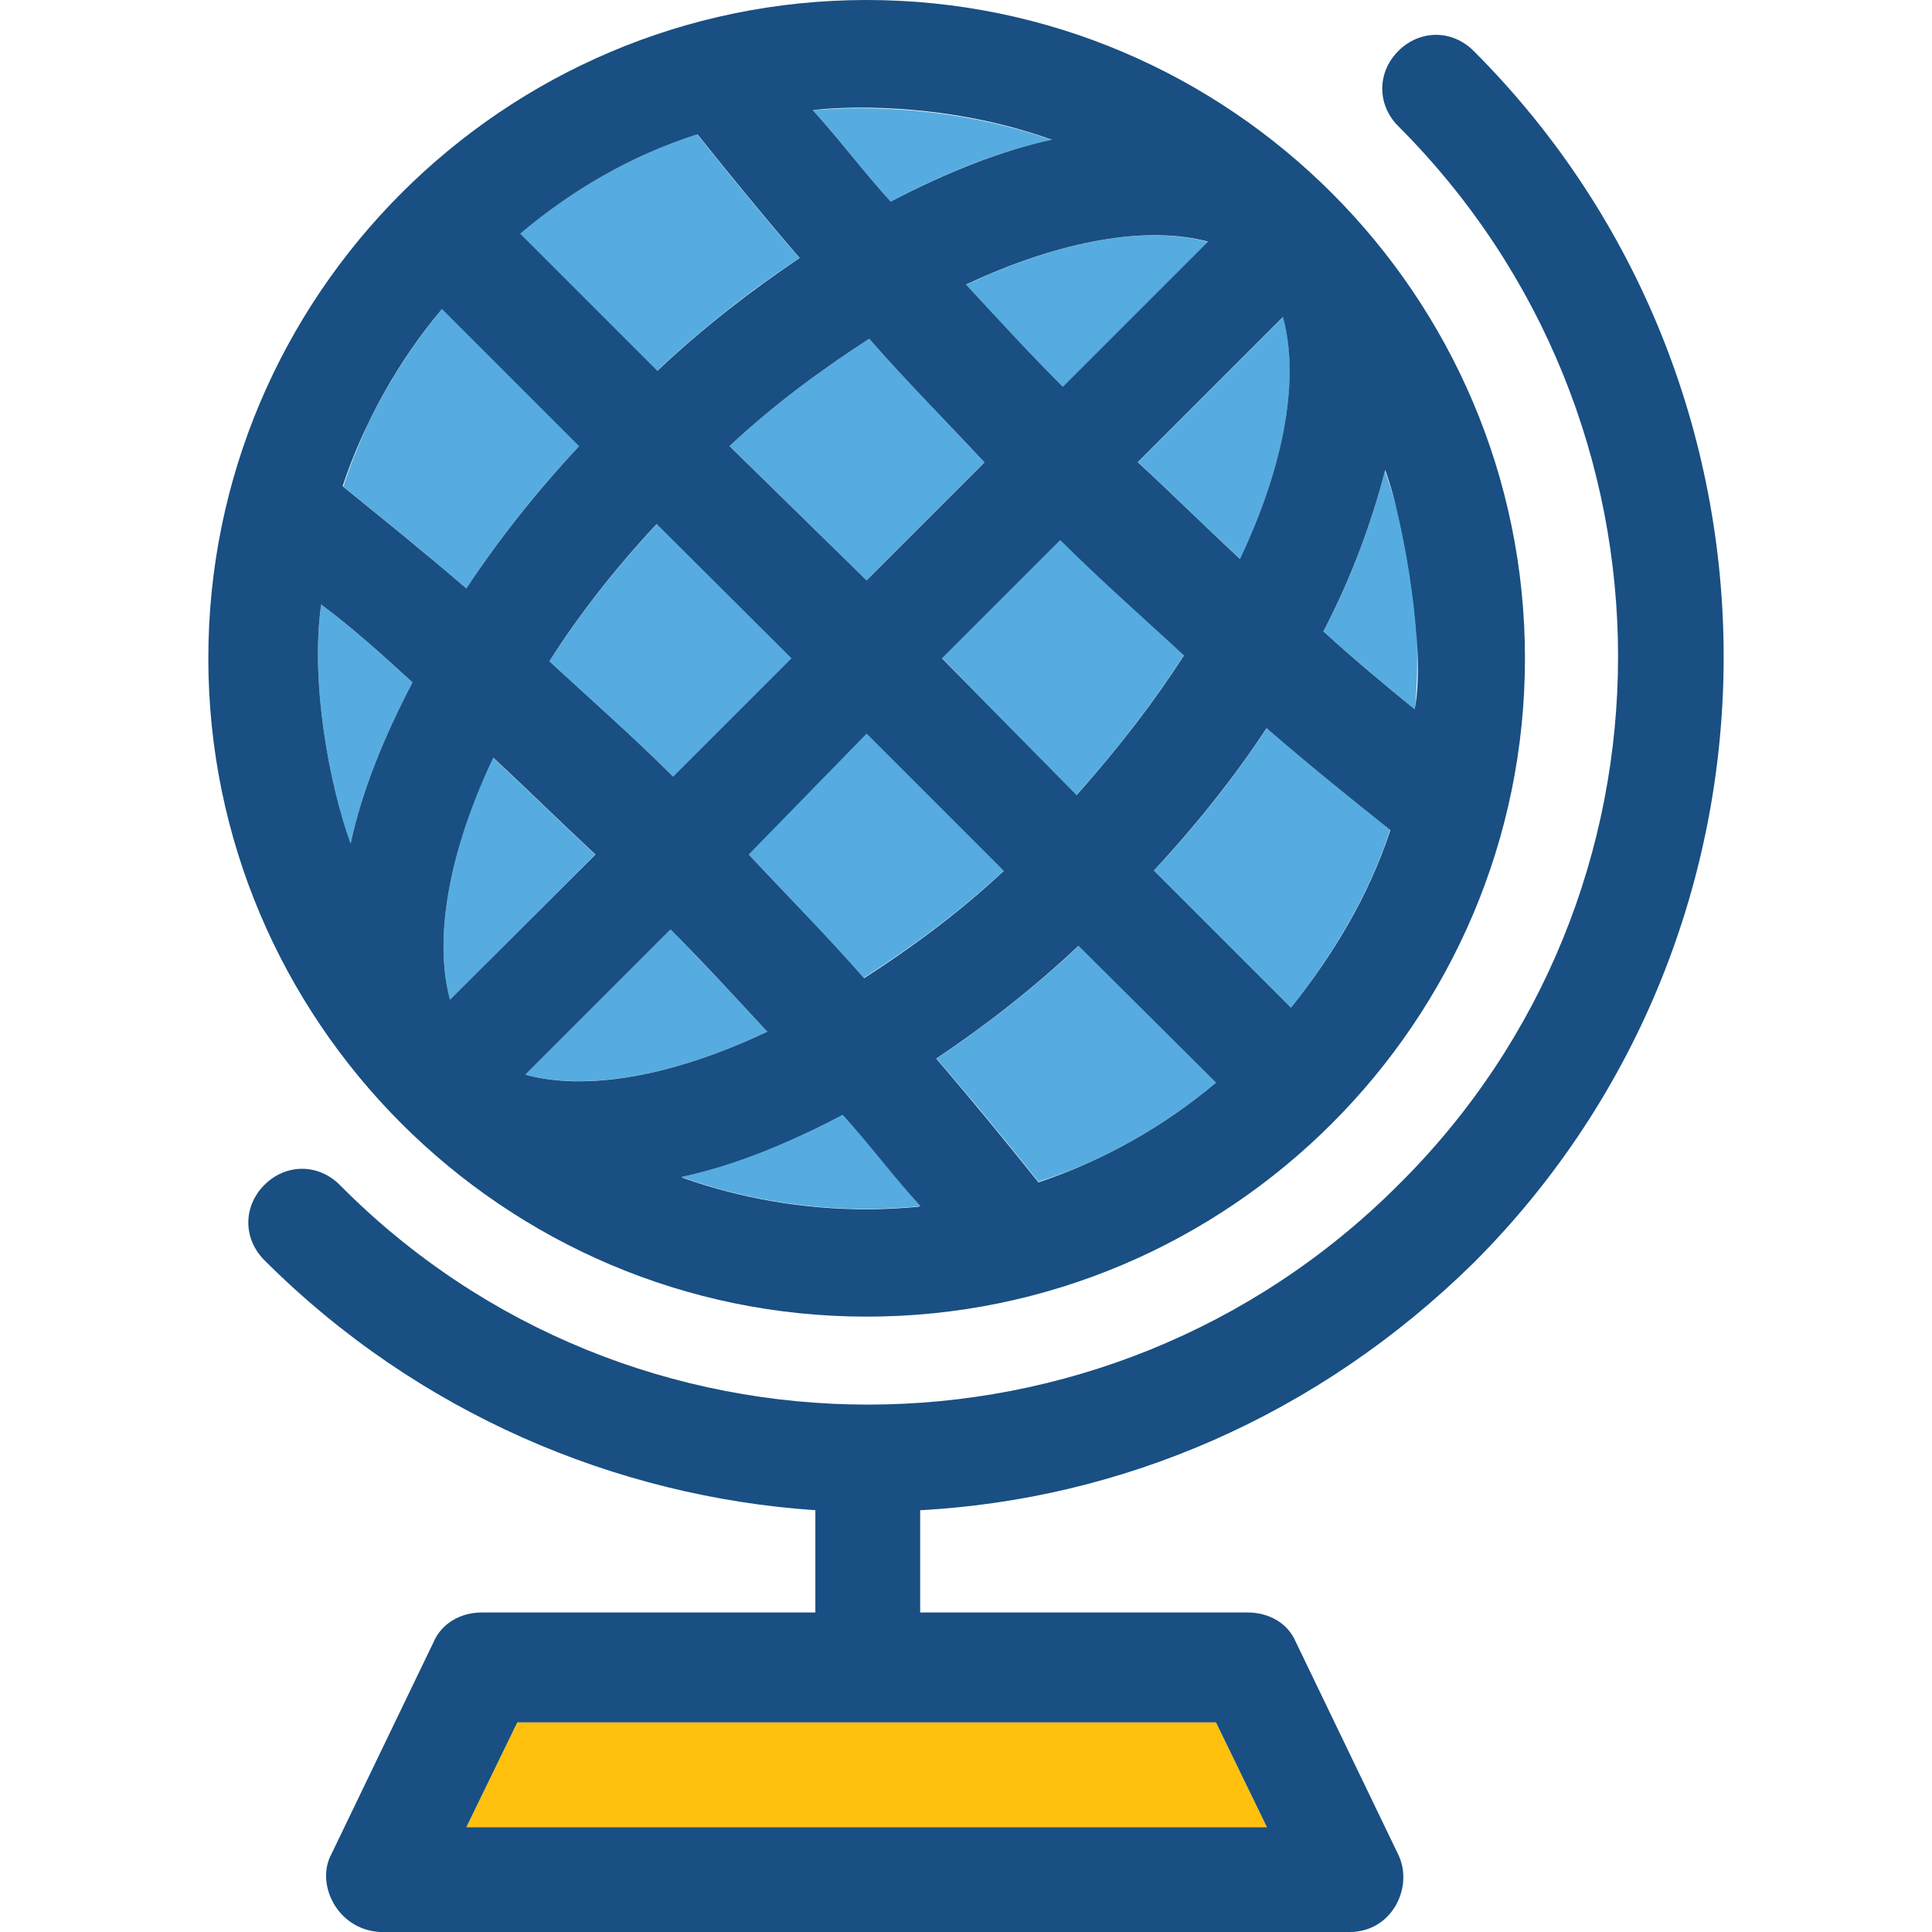 <?xml version="1.0" encoding="iso-8859-1"?>
<!-- Uploaded to: SVG Repo, www.svgrepo.com, Generator: SVG Repo Mixer Tools -->
<svg height="800px" width="800px" version="1.1" id="Layer_1" xmlns="http://www.w3.org/2000/svg" xmlns:xlink="http://www.w3.org/1999/xlink" 
	 viewBox="0 0 389.689 389.689" xml:space="preserve">
<g>
	<path style="fill:#56ACE0;" d="M64.776,121.923c6.529,4.848,12.477,10.279,18.424,15.709
		c-5.947,11.378-10.279,22.238-12.477,32.517C66.392,158.255,62.578,137.632,64.776,121.923z"/>
	<path style="fill:#56ACE0;" d="M94.061,118.691c-8.081-7.046-16.226-13.511-24.824-20.558c1.358-4.202,3.038-8.339,4.848-12.347
		c0.129-0.323,0.259-0.582,0.453-0.905c4.008-8.145,8.986-15.838,14.675-22.626l27.669,27.669
		C108.154,99.168,100.525,108.929,94.061,118.691z"/>
	<path style="fill:#56ACE0;" d="M120.049,172.347l-29.285,29.285c-3.232-11.895-0.517-29.285,8.663-48.808
		C106.473,159.354,113.002,165.818,120.049,172.347z"/>
	<path style="fill:#56ACE0;" d="M154.764,208.097c-19.523,9.244-36.848,11.895-48.808,8.663l29.285-29.285
		C141.705,194.004,148.234,201.051,154.764,208.097z"/>
	<path style="fill:#56ACE0;" d="M132.525,74.796l-27.669-27.669c10.279-8.663,22.238-15.709,35.749-20.04
		c6.529,8.145,13.576,16.808,20.622,24.954C151.467,58.505,141.705,66.133,132.525,74.796z"/>
	<path style="fill:#56ACE0;" d="M132.525,105.697l27.087,27.087l-23.855,23.855c-8.145-8.145-16.808-15.709-24.954-23.273
		C116.816,124.121,123.863,114.877,132.525,105.697z"/>
	<path style="fill:#56ACE0;" d="M179.653,40.663c-5.43-5.947-10.279-12.477-15.709-18.424c0.065,0,0.129,0,0.259,0l0,0
		c2.069-0.194,4.202-0.323,6.271-0.388c0.194,0,0.323,0,0.453,0c8.986-0.194,24.824,0.582,41.244,6.4
		C201.891,30.319,191.03,34.651,179.653,40.663z"/>
	<path style="fill:#56ACE0;" d="M174.804,117.075l-27.669-27.087c9.244-8.663,19.006-15.709,28.186-21.657
		c7.564,8.663,15.709,16.808,23.273,24.954L174.804,117.075z"/>
	<path style="fill:#56ACE0;" d="M174.222,197.236c-7.564-8.663-15.709-16.808-23.273-24.954l23.855-24.372l27.669,27.669
		C193.228,184.242,183.467,191.289,174.222,197.236z"/>
	<path style="fill:#56ACE0;" d="M217.083,160.388l-27.087-27.669l23.855-23.855c8.145,8.145,16.808,15.709,24.954,23.273
		C232.792,141.446,225.745,150.691,217.083,160.388z"/>
	<path style="fill:#56ACE0;" d="M194.844,57.471c19.523-9.244,36.848-11.96,48.808-8.663l-29.285,29.285
		C207.838,71.499,201.374,64.517,194.844,57.471z"/>
	<path style="fill:#56ACE0;" d="M217.6,190.772l27.669,27.604c-6.982,5.883-14.998,11.055-23.531,15.127
		c-0.065,0.065-0.194,0.065-0.259,0.129c-3.879,1.81-7.952,3.426-12.024,4.719c-6.465-8.081-13.511-16.743-20.558-24.824
		C198.659,206.998,208.42,199.434,217.6,190.772z"/>
	<path style="fill:#56ACE0;" d="M229.56,93.22l29.285-29.285c3.232,11.895,0.517,29.285-8.663,48.808
		C243.071,106.214,236.541,99.749,229.56,93.22z"/>
	<path style="fill:#56ACE0;" d="M255.547,146.877c8.081,6.982,16.226,13.511,24.824,20.493c-0.97,3.103-2.133,6.077-3.426,9.051
		c-4.267,9.568-9.956,18.489-16.549,26.828l-27.669-27.669C241.455,166.4,249.018,156.638,255.547,146.877z"/>
	<path style="fill:#56ACE0;" d="M285.867,132.784c0,3.232-0.129,6.4-0.388,9.568c-0.065,0.259-0.065,0.453-0.129,0.711
		c-5.947-4.913-12.477-10.279-18.424-15.709c5.948-11.313,9.697-22.044,12.412-32.323c0.711,1.939,1.358,3.943,1.939,5.947l0,0
		c2.78,9.438,4.396,19.394,4.59,29.737C285.867,131.426,285.867,132.073,285.867,132.784z"/>
</g>
<polygon style="fill:#FFC10D;" points="104.339,347.41 94.061,368.549 255.547,368.549 245.269,347.41 "/>
<path style="fill:#194F82;" d="M174.804,0C101.624,0,42.02,59.604,42.02,132.784s59.604,132.784,132.784,132.784
	s132.784-59.604,132.784-132.784S247.984,0,174.804,0z M250.117,112.743c-7.046-6.529-13.576-12.994-20.622-19.523l29.285-29.285
	C262.077,75.895,259.362,93.22,250.117,112.743z M159.612,132.784l-23.855,23.855c-8.145-8.145-16.808-15.709-24.954-23.273
	c5.947-9.244,12.994-18.424,21.657-27.669L159.612,132.784z M147.135,89.988c9.244-8.663,19.006-15.709,28.186-21.657
	c7.564,8.663,15.709,16.808,23.273,24.954l-23.79,23.79L147.135,89.988z M174.804,147.976l27.669,27.669
	c-9.244,8.663-18.941,15.709-28.186,21.657c-7.564-8.663-15.709-16.808-23.273-24.954L174.804,147.976z M189.996,132.784
	l23.855-23.855c8.145,8.145,16.808,15.709,24.954,23.273c-5.947,9.244-12.994,18.424-21.657,28.186L189.996,132.784z
	 M243.653,48.743l-29.285,29.285c-6.529-6.529-12.994-13.576-19.523-20.622C214.368,48.226,231.693,45.511,243.653,48.743z
	 M212.17,28.186c-10.279,2.198-21.139,6.529-32.517,12.477c-5.43-5.947-10.279-12.477-15.709-18.424
	C167.758,21.657,189.414,20.04,212.17,28.186z M140.671,27.087c6.529,8.145,13.576,16.808,20.622,24.954
	c-9.762,6.529-19.523,14.093-28.703,22.756l-27.669-27.669C115.2,38.465,127.095,31.418,140.671,27.087z M89.147,62.319
	l27.669,27.669c-8.663,9.244-16.291,18.941-22.756,28.703c-8.145-7.046-16.291-13.576-24.954-20.622
	C73.438,85.075,80.485,72.598,89.147,62.319z M70.723,170.149c-4.331-11.96-8.145-32.517-5.947-48.226
	c6.529,4.848,12.477,10.279,18.424,15.709C77.253,149.01,72.921,159.871,70.723,170.149z M99.491,152.824
	c7.046,6.529,13.576,12.994,20.622,19.523l-29.349,29.285C87.531,189.673,90.246,172.347,99.491,152.824z M105.956,216.76
	l29.285-29.285c6.529,6.529,12.994,13.576,19.523,20.622C135.24,217.341,117.915,220.057,105.956,216.76z M185.535,243.329
	c-0.065,0-0.194,0-0.259,0.065c-3.426,0.323-6.917,0.517-10.473,0.517c-12.865,0-25.212-2.198-36.719-6.206
	c-0.194-0.065-0.453-0.194-0.646-0.259c6.982-1.487,14.287-3.943,21.786-7.305c3.491-1.551,7.111-3.297,10.731-5.172
	c5.43,5.947,10.279,12.477,15.709,18.424C185.6,243.329,185.535,243.329,185.535,243.329z M209.455,238.481
	c-6.529-8.145-13.576-16.808-20.622-24.954c9.762-6.529,19.523-14.093,28.703-22.756l27.733,27.604
	C234.925,227.103,222.513,234.149,209.455,238.481z M260.396,203.248l-27.669-27.669c8.663-9.244,16.291-18.941,22.756-28.703
	c8.145,7.046,16.226,13.576,24.954,20.558C276.17,180.493,269.059,192.388,260.396,203.248z M266.925,127.354
	c5.947-11.378,9.762-22.238,12.477-32.517c4.331,11.895,8.145,37.366,5.947,48.226C279.402,138.214,272.873,132.784,266.925,127.354
	z"/>
<path style="fill:#56ACE0;" d="M159.224,230.077c-7.499,3.297-14.804,5.818-21.786,7.305c0.194,0.129,0.453,0.194,0.646,0.259
	c11.507,4.008,23.855,6.206,36.719,6.206c3.556,0,6.982-0.194,10.473-0.517c0.065,0,0.194,0,0.259-0.065c0.065,0,0.065,0,0.129,0
	c-5.43-5.947-10.279-12.477-15.709-18.424C166.271,226.844,162.715,228.525,159.224,230.077z"/>
<g>
	<path style="fill:#194F82;" d="M185.341,243.394c0.065,0,0.129,0,0.194-0.065c-0.065,0-0.194,0-0.259,0.065
		C185.277,243.394,185.277,243.394,185.341,243.394z"/>
	<path style="fill:#194F82;" d="M169.891,224.905L169.891,224.905c5.43,5.947,10.279,12.477,15.709,18.424l0,0
		C180.234,237.382,175.321,230.853,169.891,224.905z"/>
	<path style="fill:#194F82;" d="M159.224,230.077c-7.499,3.297-14.804,5.818-21.786,7.305c0.194,0.065,0.388,0.194,0.582,0.259
		h0.065c-0.194-0.065-0.453-0.194-0.646-0.259C144.42,235.895,151.661,233.438,159.224,230.077z"/>
	<path style="fill:#194F82;" d="M281.277,101.042c2.263,8.663,4.137,20.234,4.59,29.737
		C285.673,120.436,284.121,110.481,281.277,101.042z"/>
	<path style="fill:#194F82;" d="M297.244,254.707c67.232-67.232,67.232-177.196,0-244.428c-4.331-4.331-10.861-4.331-15.192,0
		c-4.331,4.331-4.331,10.861,0,15.192c59.087,59.087,59.087,155.022,0,213.527c-59.087,59.087-155.022,59.087-213.527,0
		c-4.331-4.331-10.861-4.331-15.192,0c-4.331,4.331-4.331,10.861,0,15.192c30.901,30.901,70.982,47.709,111.127,50.424v20.622
		H97.228c-4.331,0-8.145,2.198-9.762,5.947L66.844,373.98c-3.232,5.947,1.099,15.192,9.762,15.709h195.62
		c8.663,0,12.994-9.244,9.762-15.709l-20.622-42.796c-1.616-3.814-5.43-5.947-9.762-5.947H185.6v-20.622
		C226.263,302.416,265.826,285.608,297.244,254.707z M245.269,347.41l10.279,21.139H94.061l10.279-21.139H245.269z"/>
</g>
</svg>